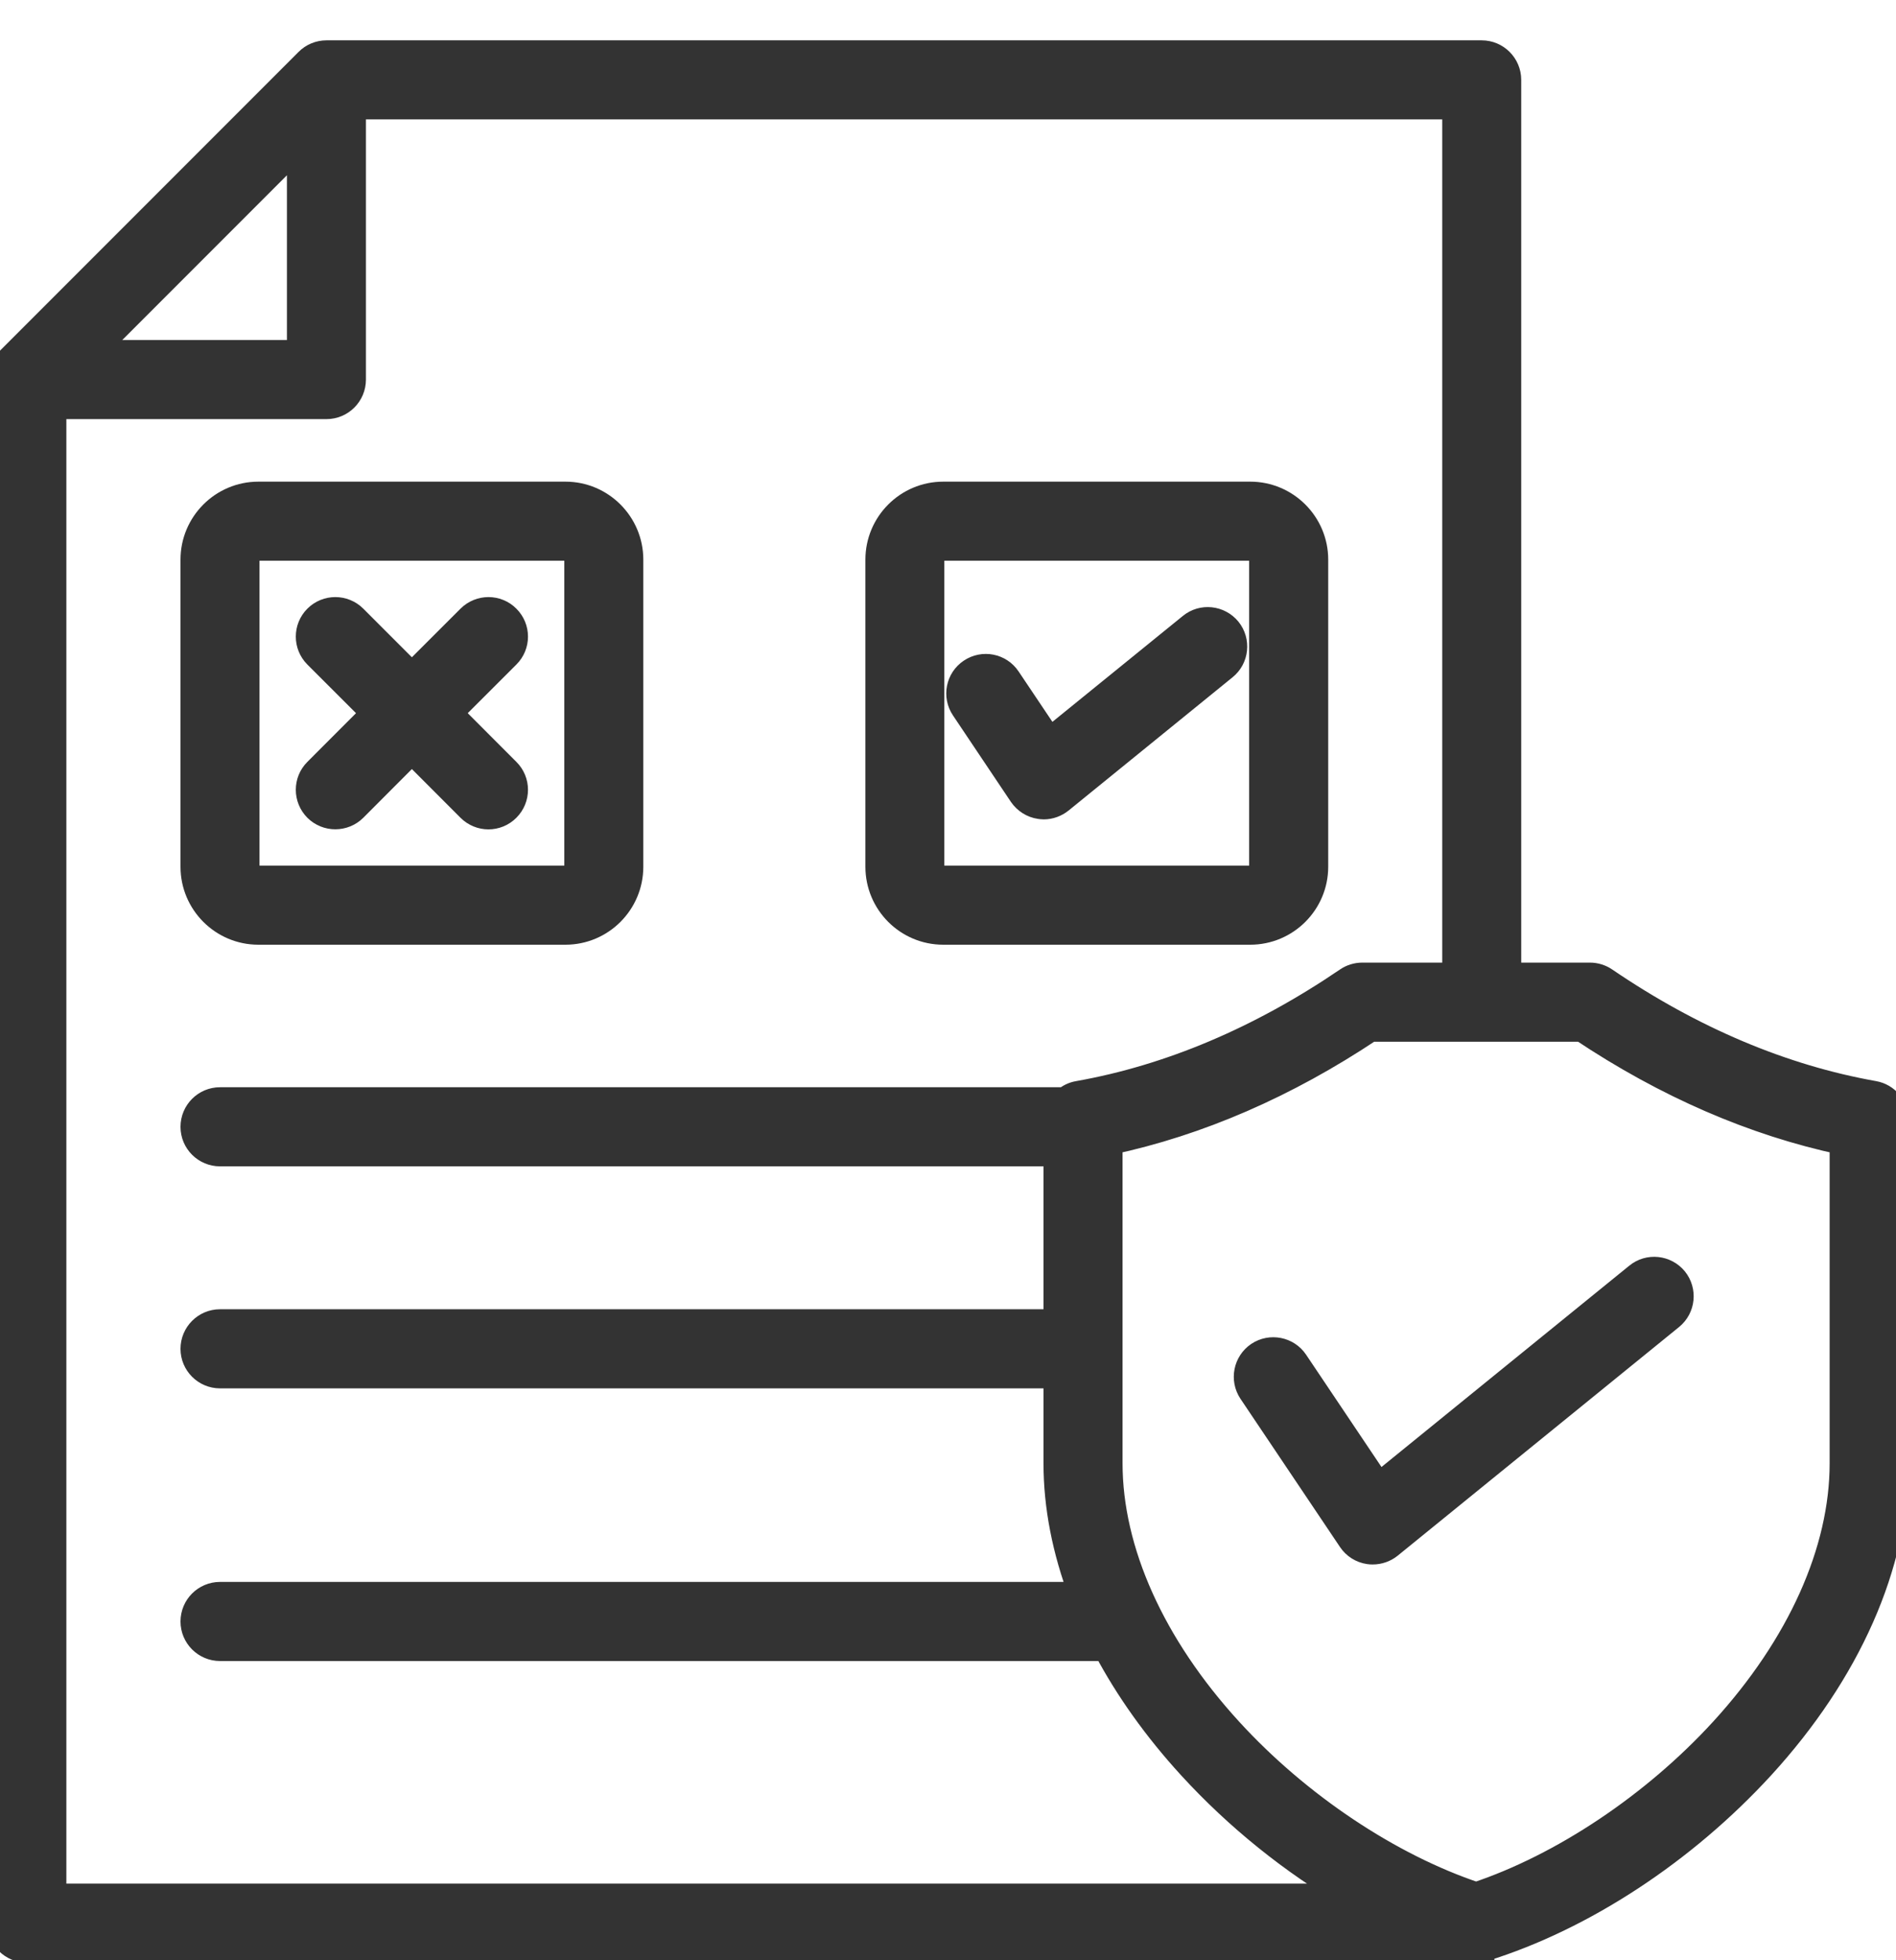 <svg width="30" height="31" viewBox="0 0 30 31" fill="none" xmlns="http://www.w3.org/2000/svg">
<mask id="path-1-outside-1_901_2857" maskUnits="userSpaceOnUse" x="-1" y="-0.162" width="32" height="32" fill="black">
<rect fill="white" x="-1" y="-0.162" width="32" height="32"/>
<path d="M5.005 12.19L5.916 11.278L5.005 10.368C4.839 10.202 4.839 9.933 5.005 9.767C5.171 9.601 5.44 9.601 5.607 9.767L6.517 10.677L7.428 9.767C7.595 9.601 7.864 9.601 8.029 9.767C8.196 9.933 8.196 10.202 8.029 10.368L7.118 11.278L8.029 12.19C8.196 12.355 8.196 12.624 8.029 12.791C7.946 12.874 7.838 12.916 7.728 12.916C7.62 12.916 7.511 12.874 7.428 12.791L6.517 11.879L5.607 12.791C5.44 12.956 5.171 12.956 5.005 12.791C4.839 12.624 4.839 12.355 5.005 12.19ZM3.056 13.707V8.85C3.056 8.281 3.519 7.817 4.088 7.817H8.947C9.516 7.817 9.979 8.281 9.979 8.85V13.707C9.979 14.277 9.516 14.74 8.947 14.74H4.088C3.519 14.74 3.056 14.277 3.056 13.707ZM3.906 13.707C3.906 13.808 3.987 13.889 4.088 13.889H8.947C9.047 13.889 9.129 13.808 9.129 13.707V8.85C9.129 8.75 9.047 8.667 8.947 8.667H4.088C3.987 8.667 3.906 8.75 3.906 8.85V13.707ZM16.161 12.569C16.229 12.668 16.334 12.735 16.451 12.752C16.472 12.755 16.493 12.758 16.514 12.758C16.612 12.758 16.707 12.723 16.783 12.662L19.377 10.555C19.56 10.407 19.587 10.139 19.44 9.957C19.291 9.776 19.023 9.747 18.842 9.896L16.608 11.709L15.951 10.73C15.82 10.534 15.556 10.483 15.361 10.614C15.165 10.745 15.114 11.009 15.245 11.203L16.161 12.569ZM13.893 13.707V8.85C13.893 8.281 14.355 7.817 14.925 7.817H19.782C20.352 7.817 20.816 8.281 20.816 8.85V13.707C20.816 14.277 20.352 14.74 19.782 14.74H14.925C14.355 14.74 13.893 14.277 13.893 13.707ZM14.742 13.707C14.742 13.808 14.824 13.889 14.925 13.889H19.782C19.883 13.889 19.965 13.808 19.965 13.707V8.85C19.965 8.75 19.883 8.667 19.782 8.667H14.925C14.824 8.667 14.742 8.75 14.742 8.85V13.707ZM20.5 21.535C20.37 21.341 20.105 21.289 19.91 21.419C19.716 21.55 19.663 21.814 19.794 22.01L21.369 24.354C21.435 24.453 21.54 24.519 21.659 24.537C21.678 24.54 21.699 24.541 21.72 24.541C21.818 24.541 21.913 24.508 21.989 24.447L26.442 20.83C26.624 20.682 26.651 20.414 26.504 20.232C26.355 20.051 26.088 20.022 25.906 20.171L21.815 23.493L20.5 21.535ZM30 17.713V23.141C30 24.74 29.247 26.443 27.879 27.938C26.648 29.281 25.047 30.332 23.483 30.818C23.471 30.823 23.457 30.824 23.445 30.827V30.838H23.356H23.355H0.425C0.191 30.838 0 30.649 0 30.413V6.003C0 5.89 0.045 5.782 0.125 5.703L4.865 0.963C4.944 0.883 5.053 0.838 5.165 0.838H23.445C23.679 0.838 23.87 1.029 23.87 1.263V15.423H25.158C25.243 15.423 25.326 15.449 25.397 15.497C26.774 16.434 28.206 17.038 29.65 17.294C29.853 17.33 30 17.506 30 17.713ZM1.451 5.578H4.74V2.289L1.451 5.578ZM0.85 29.988H21.375C20.452 29.451 19.575 28.748 18.834 27.938C18.287 27.34 17.84 26.711 17.498 26.068H3.481C3.247 26.068 3.056 25.877 3.056 25.643C3.056 25.407 3.247 25.217 3.481 25.217H17.112C16.849 24.522 16.711 23.822 16.711 23.141V21.756H3.481C3.247 21.756 3.056 21.565 3.056 21.331C3.056 21.096 3.247 20.905 3.481 20.905H16.711V18.245H3.481C3.247 18.245 3.056 18.055 3.056 17.82C3.056 17.585 3.247 17.394 3.481 17.394H16.854C16.911 17.343 16.983 17.307 17.063 17.294C18.507 17.038 19.937 16.434 21.315 15.497C21.385 15.449 21.469 15.423 21.555 15.423H23.02V1.688H5.59V6.003C5.59 6.238 5.4 6.428 5.165 6.428H0.85V29.988ZM29.15 18.063C27.746 17.764 26.361 17.163 25.029 16.274H21.684C20.35 17.163 18.966 17.764 17.562 18.063V23.141C17.562 24.526 18.236 26.026 19.461 27.364C20.542 28.545 21.989 29.511 23.356 29.966C24.724 29.511 26.17 28.545 27.252 27.364C28.477 26.026 29.15 24.526 29.15 23.141V18.063Z"/>
</mask>
<path d="M5.005 12.19L5.916 11.278L5.005 10.368C4.839 10.202 4.839 9.933 5.005 9.767C5.171 9.601 5.44 9.601 5.607 9.767L6.517 10.677L7.428 9.767C7.595 9.601 7.864 9.601 8.029 9.767C8.196 9.933 8.196 10.202 8.029 10.368L7.118 11.278L8.029 12.19C8.196 12.355 8.196 12.624 8.029 12.791C7.946 12.874 7.838 12.916 7.728 12.916C7.62 12.916 7.511 12.874 7.428 12.791L6.517 11.879L5.607 12.791C5.44 12.956 5.171 12.956 5.005 12.791C4.839 12.624 4.839 12.355 5.005 12.19ZM3.056 13.707V8.85C3.056 8.281 3.519 7.817 4.088 7.817H8.947C9.516 7.817 9.979 8.281 9.979 8.85V13.707C9.979 14.277 9.516 14.74 8.947 14.74H4.088C3.519 14.74 3.056 14.277 3.056 13.707ZM3.906 13.707C3.906 13.808 3.987 13.889 4.088 13.889H8.947C9.047 13.889 9.129 13.808 9.129 13.707V8.85C9.129 8.75 9.047 8.667 8.947 8.667H4.088C3.987 8.667 3.906 8.75 3.906 8.85V13.707ZM16.161 12.569C16.229 12.668 16.334 12.735 16.451 12.752C16.472 12.755 16.493 12.758 16.514 12.758C16.612 12.758 16.707 12.723 16.783 12.662L19.377 10.555C19.56 10.407 19.587 10.139 19.44 9.957C19.291 9.776 19.023 9.747 18.842 9.896L16.608 11.709L15.951 10.73C15.82 10.534 15.556 10.483 15.361 10.614C15.165 10.745 15.114 11.009 15.245 11.203L16.161 12.569ZM13.893 13.707V8.85C13.893 8.281 14.355 7.817 14.925 7.817H19.782C20.352 7.817 20.816 8.281 20.816 8.85V13.707C20.816 14.277 20.352 14.74 19.782 14.74H14.925C14.355 14.74 13.893 14.277 13.893 13.707ZM14.742 13.707C14.742 13.808 14.824 13.889 14.925 13.889H19.782C19.883 13.889 19.965 13.808 19.965 13.707V8.85C19.965 8.75 19.883 8.667 19.782 8.667H14.925C14.824 8.667 14.742 8.75 14.742 8.85V13.707ZM20.5 21.535C20.37 21.341 20.105 21.289 19.91 21.419C19.716 21.55 19.663 21.814 19.794 22.01L21.369 24.354C21.435 24.453 21.54 24.519 21.659 24.537C21.678 24.54 21.699 24.541 21.72 24.541C21.818 24.541 21.913 24.508 21.989 24.447L26.442 20.83C26.624 20.682 26.651 20.414 26.504 20.232C26.355 20.051 26.088 20.022 25.906 20.171L21.815 23.493L20.5 21.535ZM30 17.713V23.141C30 24.74 29.247 26.443 27.879 27.938C26.648 29.281 25.047 30.332 23.483 30.818C23.471 30.823 23.457 30.824 23.445 30.827V30.838H23.356H23.355H0.425C0.191 30.838 0 30.649 0 30.413V6.003C0 5.89 0.045 5.782 0.125 5.703L4.865 0.963C4.944 0.883 5.053 0.838 5.165 0.838H23.445C23.679 0.838 23.87 1.029 23.87 1.263V15.423H25.158C25.243 15.423 25.326 15.449 25.397 15.497C26.774 16.434 28.206 17.038 29.65 17.294C29.853 17.33 30 17.506 30 17.713ZM1.451 5.578H4.74V2.289L1.451 5.578ZM0.85 29.988H21.375C20.452 29.451 19.575 28.748 18.834 27.938C18.287 27.34 17.84 26.711 17.498 26.068H3.481C3.247 26.068 3.056 25.877 3.056 25.643C3.056 25.407 3.247 25.217 3.481 25.217H17.112C16.849 24.522 16.711 23.822 16.711 23.141V21.756H3.481C3.247 21.756 3.056 21.565 3.056 21.331C3.056 21.096 3.247 20.905 3.481 20.905H16.711V18.245H3.481C3.247 18.245 3.056 18.055 3.056 17.82C3.056 17.585 3.247 17.394 3.481 17.394H16.854C16.911 17.343 16.983 17.307 17.063 17.294C18.507 17.038 19.937 16.434 21.315 15.497C21.385 15.449 21.469 15.423 21.555 15.423H23.02V1.688H5.59V6.003C5.59 6.238 5.4 6.428 5.165 6.428H0.85V29.988ZM29.15 18.063C27.746 17.764 26.361 17.163 25.029 16.274H21.684C20.35 17.163 18.966 17.764 17.562 18.063V23.141C17.562 24.526 18.236 26.026 19.461 27.364C20.542 28.545 21.989 29.511 23.356 29.966C24.724 29.511 26.17 28.545 27.252 27.364C28.477 26.026 29.15 24.526 29.15 23.141V18.063Z" fill="#333333"/>
<path d="M5.005 12.19L5.916 11.278L5.005 10.368C4.839 10.202 4.839 9.933 5.005 9.767C5.171 9.601 5.44 9.601 5.607 9.767L6.517 10.677L7.428 9.767C7.595 9.601 7.864 9.601 8.029 9.767C8.196 9.933 8.196 10.202 8.029 10.368L7.118 11.278L8.029 12.19C8.196 12.355 8.196 12.624 8.029 12.791C7.946 12.874 7.838 12.916 7.728 12.916C7.62 12.916 7.511 12.874 7.428 12.791L6.517 11.879L5.607 12.791C5.44 12.956 5.171 12.956 5.005 12.791C4.839 12.624 4.839 12.355 5.005 12.19ZM3.056 13.707V8.85C3.056 8.281 3.519 7.817 4.088 7.817H8.947C9.516 7.817 9.979 8.281 9.979 8.85V13.707C9.979 14.277 9.516 14.74 8.947 14.74H4.088C3.519 14.74 3.056 14.277 3.056 13.707ZM3.906 13.707C3.906 13.808 3.987 13.889 4.088 13.889H8.947C9.047 13.889 9.129 13.808 9.129 13.707V8.85C9.129 8.75 9.047 8.667 8.947 8.667H4.088C3.987 8.667 3.906 8.75 3.906 8.85V13.707ZM16.161 12.569C16.229 12.668 16.334 12.735 16.451 12.752C16.472 12.755 16.493 12.758 16.514 12.758C16.612 12.758 16.707 12.723 16.783 12.662L19.377 10.555C19.56 10.407 19.587 10.139 19.44 9.957C19.291 9.776 19.023 9.747 18.842 9.896L16.608 11.709L15.951 10.73C15.82 10.534 15.556 10.483 15.361 10.614C15.165 10.745 15.114 11.009 15.245 11.203L16.161 12.569ZM13.893 13.707V8.85C13.893 8.281 14.355 7.817 14.925 7.817H19.782C20.352 7.817 20.816 8.281 20.816 8.85V13.707C20.816 14.277 20.352 14.74 19.782 14.74H14.925C14.355 14.74 13.893 14.277 13.893 13.707ZM14.742 13.707C14.742 13.808 14.824 13.889 14.925 13.889H19.782C19.883 13.889 19.965 13.808 19.965 13.707V8.85C19.965 8.75 19.883 8.667 19.782 8.667H14.925C14.824 8.667 14.742 8.75 14.742 8.85V13.707ZM20.5 21.535C20.37 21.341 20.105 21.289 19.91 21.419C19.716 21.55 19.663 21.814 19.794 22.01L21.369 24.354C21.435 24.453 21.54 24.519 21.659 24.537C21.678 24.54 21.699 24.541 21.72 24.541C21.818 24.541 21.913 24.508 21.989 24.447L26.442 20.83C26.624 20.682 26.651 20.414 26.504 20.232C26.355 20.051 26.088 20.022 25.906 20.171L21.815 23.493L20.5 21.535ZM30 17.713V23.141C30 24.74 29.247 26.443 27.879 27.938C26.648 29.281 25.047 30.332 23.483 30.818C23.471 30.823 23.457 30.824 23.445 30.827V30.838H23.356H23.355H0.425C0.191 30.838 0 30.649 0 30.413V6.003C0 5.89 0.045 5.782 0.125 5.703L4.865 0.963C4.944 0.883 5.053 0.838 5.165 0.838H23.445C23.679 0.838 23.87 1.029 23.87 1.263V15.423H25.158C25.243 15.423 25.326 15.449 25.397 15.497C26.774 16.434 28.206 17.038 29.65 17.294C29.853 17.33 30 17.506 30 17.713ZM1.451 5.578H4.74V2.289L1.451 5.578ZM0.85 29.988H21.375C20.452 29.451 19.575 28.748 18.834 27.938C18.287 27.34 17.84 26.711 17.498 26.068H3.481C3.247 26.068 3.056 25.877 3.056 25.643C3.056 25.407 3.247 25.217 3.481 25.217H17.112C16.849 24.522 16.711 23.822 16.711 23.141V21.756H3.481C3.247 21.756 3.056 21.565 3.056 21.331C3.056 21.096 3.247 20.905 3.481 20.905H16.711V18.245H3.481C3.247 18.245 3.056 18.055 3.056 17.82C3.056 17.585 3.247 17.394 3.481 17.394H16.854C16.911 17.343 16.983 17.307 17.063 17.294C18.507 17.038 19.937 16.434 21.315 15.497C21.385 15.449 21.469 15.423 21.555 15.423H23.02V1.688H5.59V6.003C5.59 6.238 5.4 6.428 5.165 6.428H0.85V29.988ZM29.15 18.063C27.746 17.764 26.361 17.163 25.029 16.274H21.684C20.35 17.163 18.966 17.764 17.562 18.063V23.141C17.562 24.526 18.236 26.026 19.461 27.364C20.542 28.545 21.989 29.511 23.356 29.966C24.724 29.511 26.17 28.545 27.252 27.364C28.477 26.026 29.15 24.526 29.15 23.141V18.063Z" stroke="#333333" stroke-width="0.4" mask="url(#path-1-outside-1_901_2857)"/>
</svg>
